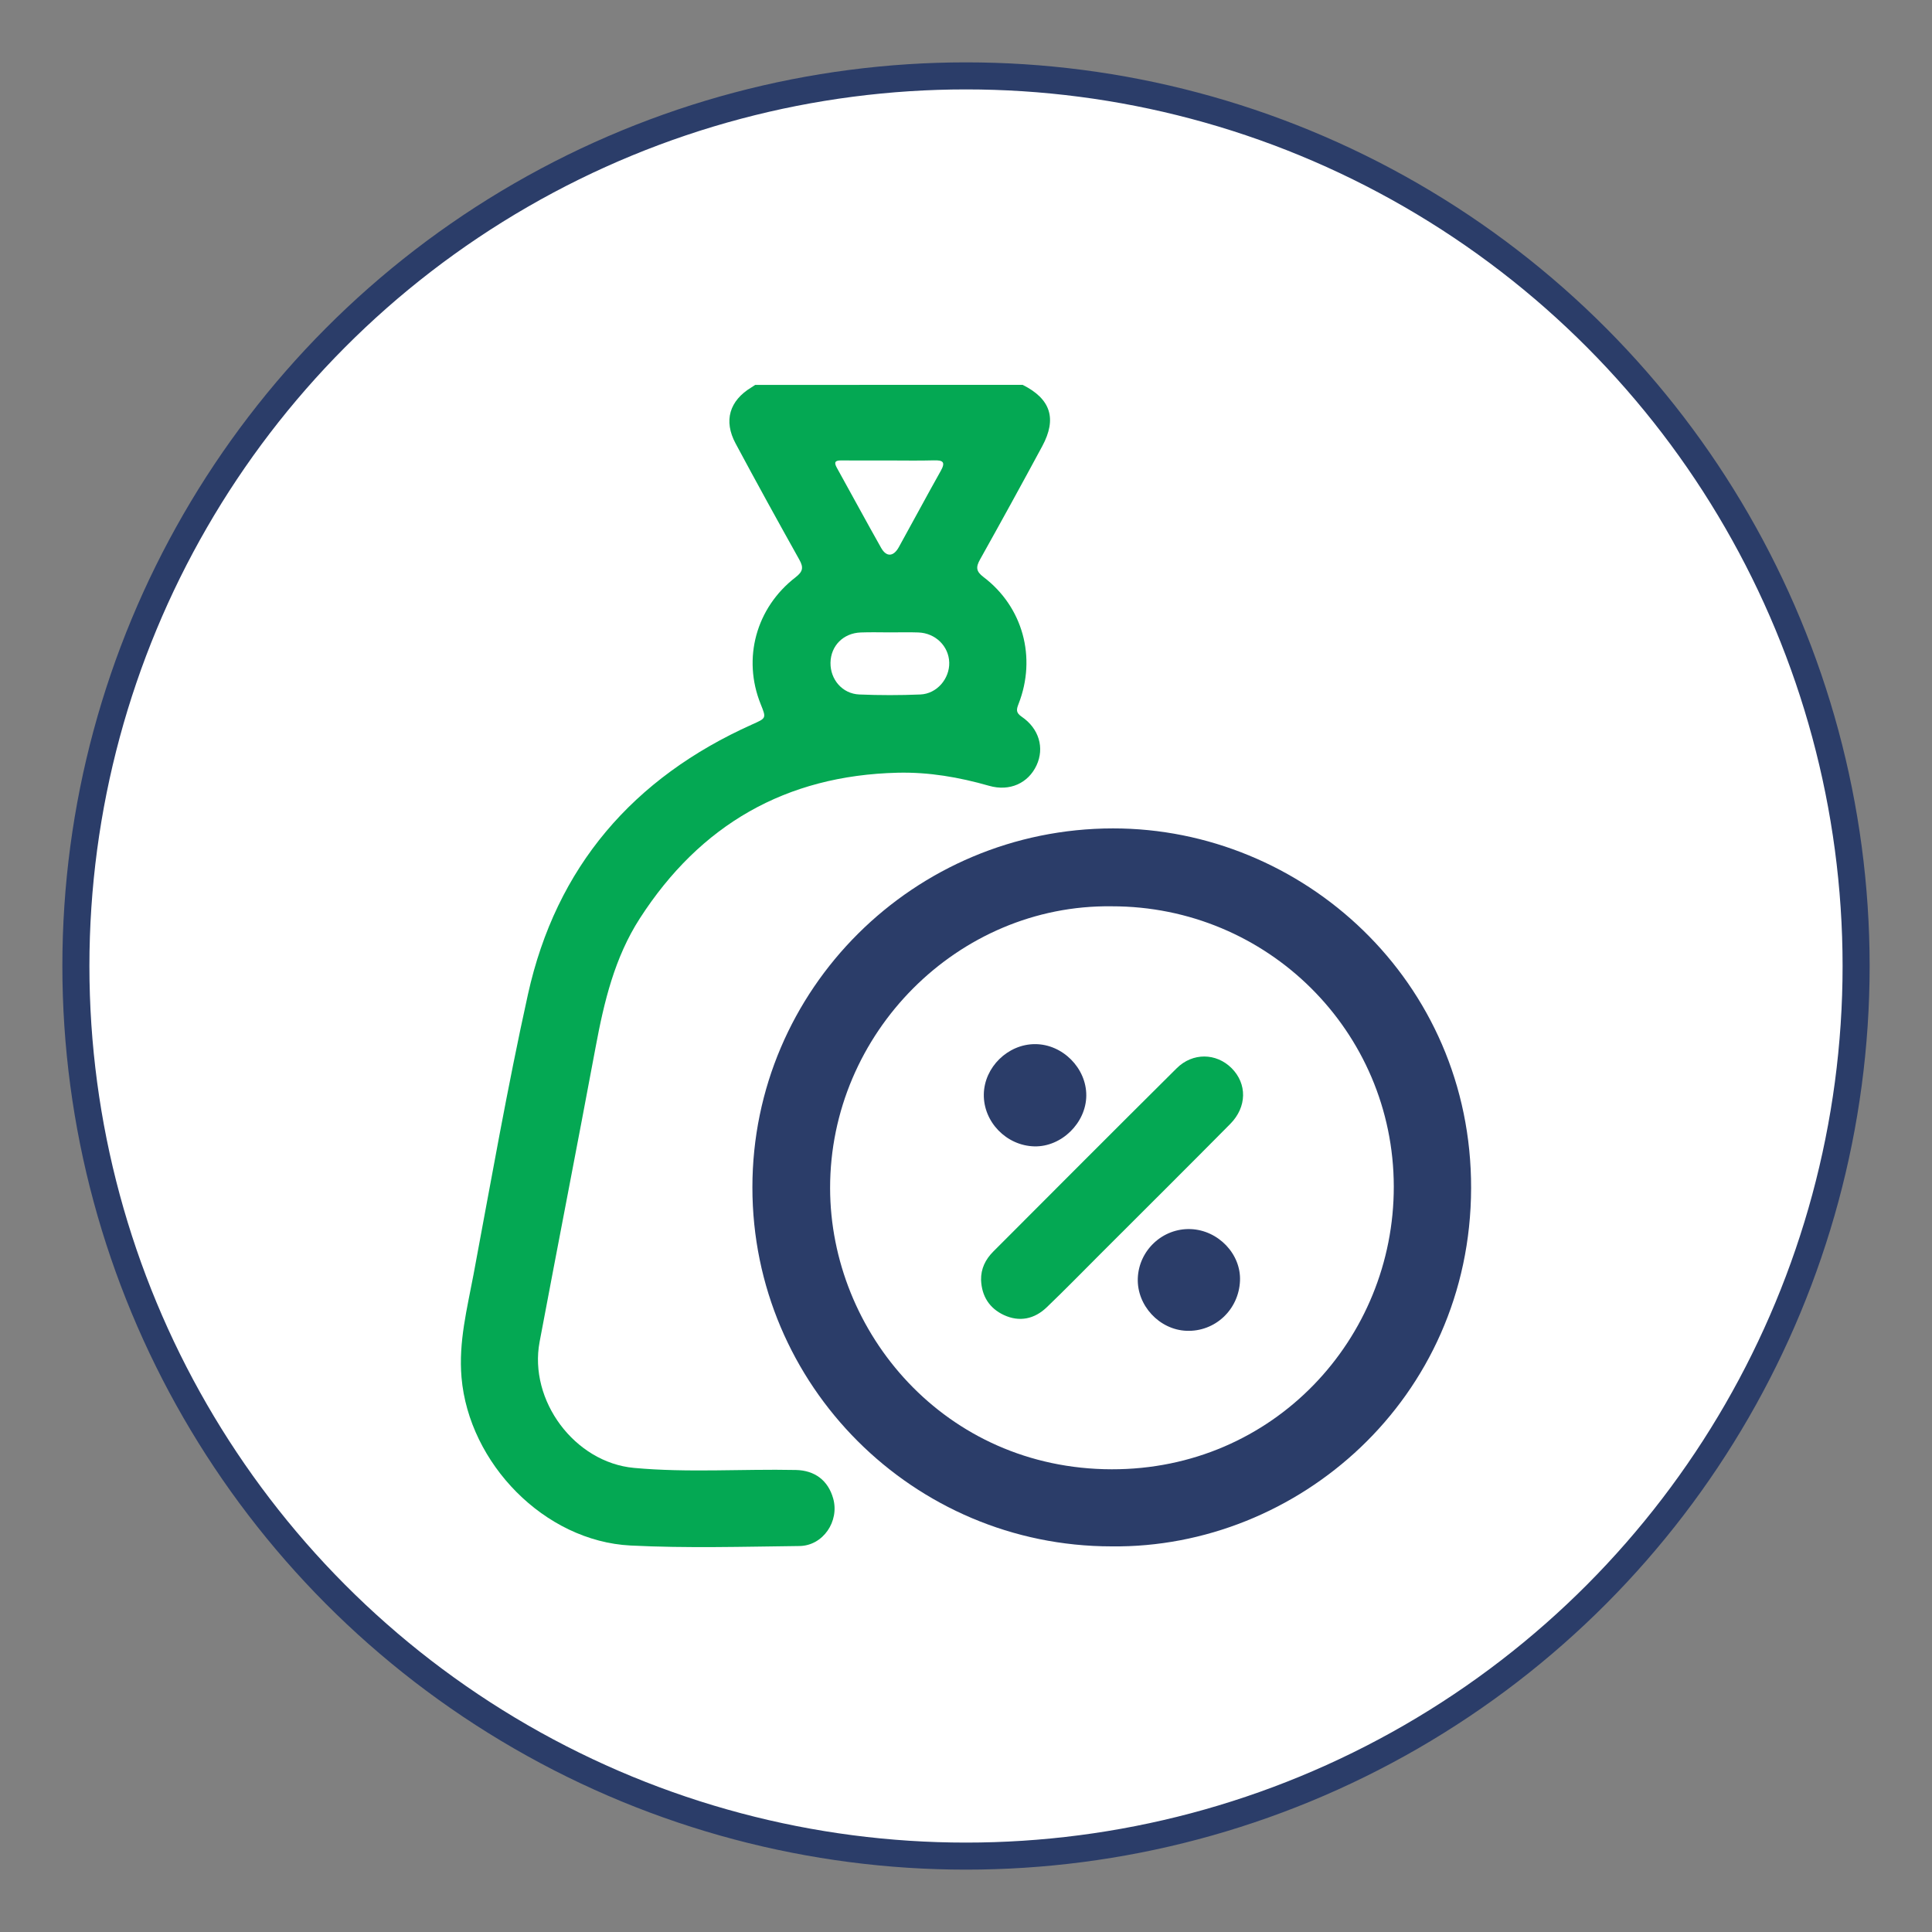 <svg xmlns="http://www.w3.org/2000/svg" xmlns:xlink="http://www.w3.org/1999/xlink" id="Layer_1" x="0px" y="0px" viewBox="0 0 500 500" style="enable-background:new 0 0 500 500;" xml:space="preserve"><rect x="0" y="0" width="500" height="500" fill="#808080" stroke="none"/><style type="text/css">	.st0{fill:#FFFFFF;stroke:#2B3D69;stroke-width:7;stroke-miterlimit:10;}	.st1{fill:#04A853;}	.st2{fill:#2B3D69;}</style><circle class="st0" cx="250" cy="250" r="230.36"></circle><g>	<path class="st1" d="M264.66,99.6c7.25,3.63,8.93,8.72,5.07,15.88c-5.29,9.81-10.65,19.58-16.09,29.3  c-1.1,1.97-1.08,3.07,0.88,4.55c10.2,7.72,13.78,20.82,9.09,32.82c-0.57,1.46-0.75,2.28,0.81,3.34c4.5,3.06,5.92,8.1,3.84,12.57  c-2.15,4.62-6.93,6.84-12.3,5.3c-7.76-2.22-15.6-3.58-23.69-3.38c-28.93,0.71-51.06,13.47-66.67,37.68  c-6.54,10.14-9.27,21.62-11.45,33.32c-4.75,25.44-9.71,50.84-14.5,76.28c-2.86,15.18,9.06,31.21,24.4,32.63  c13.94,1.29,27.94,0.25,41.91,0.54c4.92,0.1,8.36,2.71,9.67,7.39c1.65,5.87-2.62,12.22-8.73,12.29c-14.57,0.17-29.16,0.6-43.7-0.13  c-22.31-1.12-41.85-21.28-43.76-43.5c-0.79-9.2,1.46-17.86,3.11-26.65c4.53-24.19,8.77-48.45,14.08-72.48  c7.3-33.02,27.24-56.06,57.99-69.85c3.7-1.66,3.74-1.56,2.24-5.28c-4.75-11.79-1.23-24.91,9.05-32.84c1.9-1.47,2.08-2.53,0.96-4.53  c-5.58-9.98-11.1-20-16.5-30.08c-3.16-5.89-1.59-11.08,4.1-14.52c0.33-0.2,0.65-0.43,0.98-0.64C218.5,99.6,241.58,99.6,264.66,99.6  z M230.37,163.66c-2.54,0-5.08-0.08-7.61,0.02c-4.53,0.17-7.75,3.45-7.83,7.83c-0.07,4.34,3.07,8.04,7.46,8.22  c5.26,0.22,10.54,0.22,15.8,0c4.28-0.18,7.59-4.09,7.47-8.28c-0.12-4.22-3.56-7.61-7.98-7.77  C235.25,163.59,232.81,163.66,230.37,163.66z M229.99,119.17c-4.1,0-8.19,0.03-12.29-0.01c-1.58-0.02-1.92,0.47-1.13,1.89  c3.83,6.9,7.58,13.85,11.46,20.73c1.36,2.42,3.19,2.33,4.58-0.17c3.64-6.56,7.17-13.19,10.85-19.73c1.31-2.33,0.57-2.8-1.76-2.74  C237.8,119.25,233.89,119.17,229.99,119.17z"></path>	<path class="st2" d="M287.65,400.2c-51.27-0.02-92.94-41.68-92.93-92.91c0.01-51.29,41.86-92.86,93.31-92.9  c49.05-0.04,92.83,39.47,92.69,93.13C380.59,362.03,335.76,400.79,287.65,400.2z M287.7,234.55  c-39.76-0.52-72.92,32.81-72.87,72.94c0.05,37.3,29.67,72.67,72.86,72.76c41.93,0.09,73.08-33.83,73.02-73.19  C360.65,266.91,328.02,234.5,287.7,234.55z"></path>	<path class="st1" d="M253.9,331.27c-0.06-2.94,1.14-5.34,3.14-7.35c15.81-15.84,31.61-31.69,47.49-47.46  c4.14-4.11,10.25-3.98,14.21-0.02c4.03,4.03,4,10.03-0.35,14.43c-11.14,11.26-22.37,22.41-33.57,33.61  c-4.63,4.63-9.2,9.32-13.93,13.85c-3.18,3.05-7.05,3.87-11.09,2C256.06,338.58,254.07,335.46,253.9,331.27z"></path>	<path class="st2" d="M281.13,283.54c-0.05,7.08-6.43,13.31-13.44,13.14c-7.23-0.18-13.2-6.33-13.08-13.48  c0.12-7.01,6.23-12.99,13.27-12.98C275,270.22,281.18,276.43,281.13,283.54z"></path>	<path class="st2" d="M308.15,318.09c7.15,0.28,13.06,6.47,12.76,13.39c-0.32,7.48-6.46,13.22-13.85,12.93  c-7.01-0.27-12.85-6.55-12.6-13.57C294.72,323.57,300.9,317.81,308.15,318.09z"></path></g></svg>
